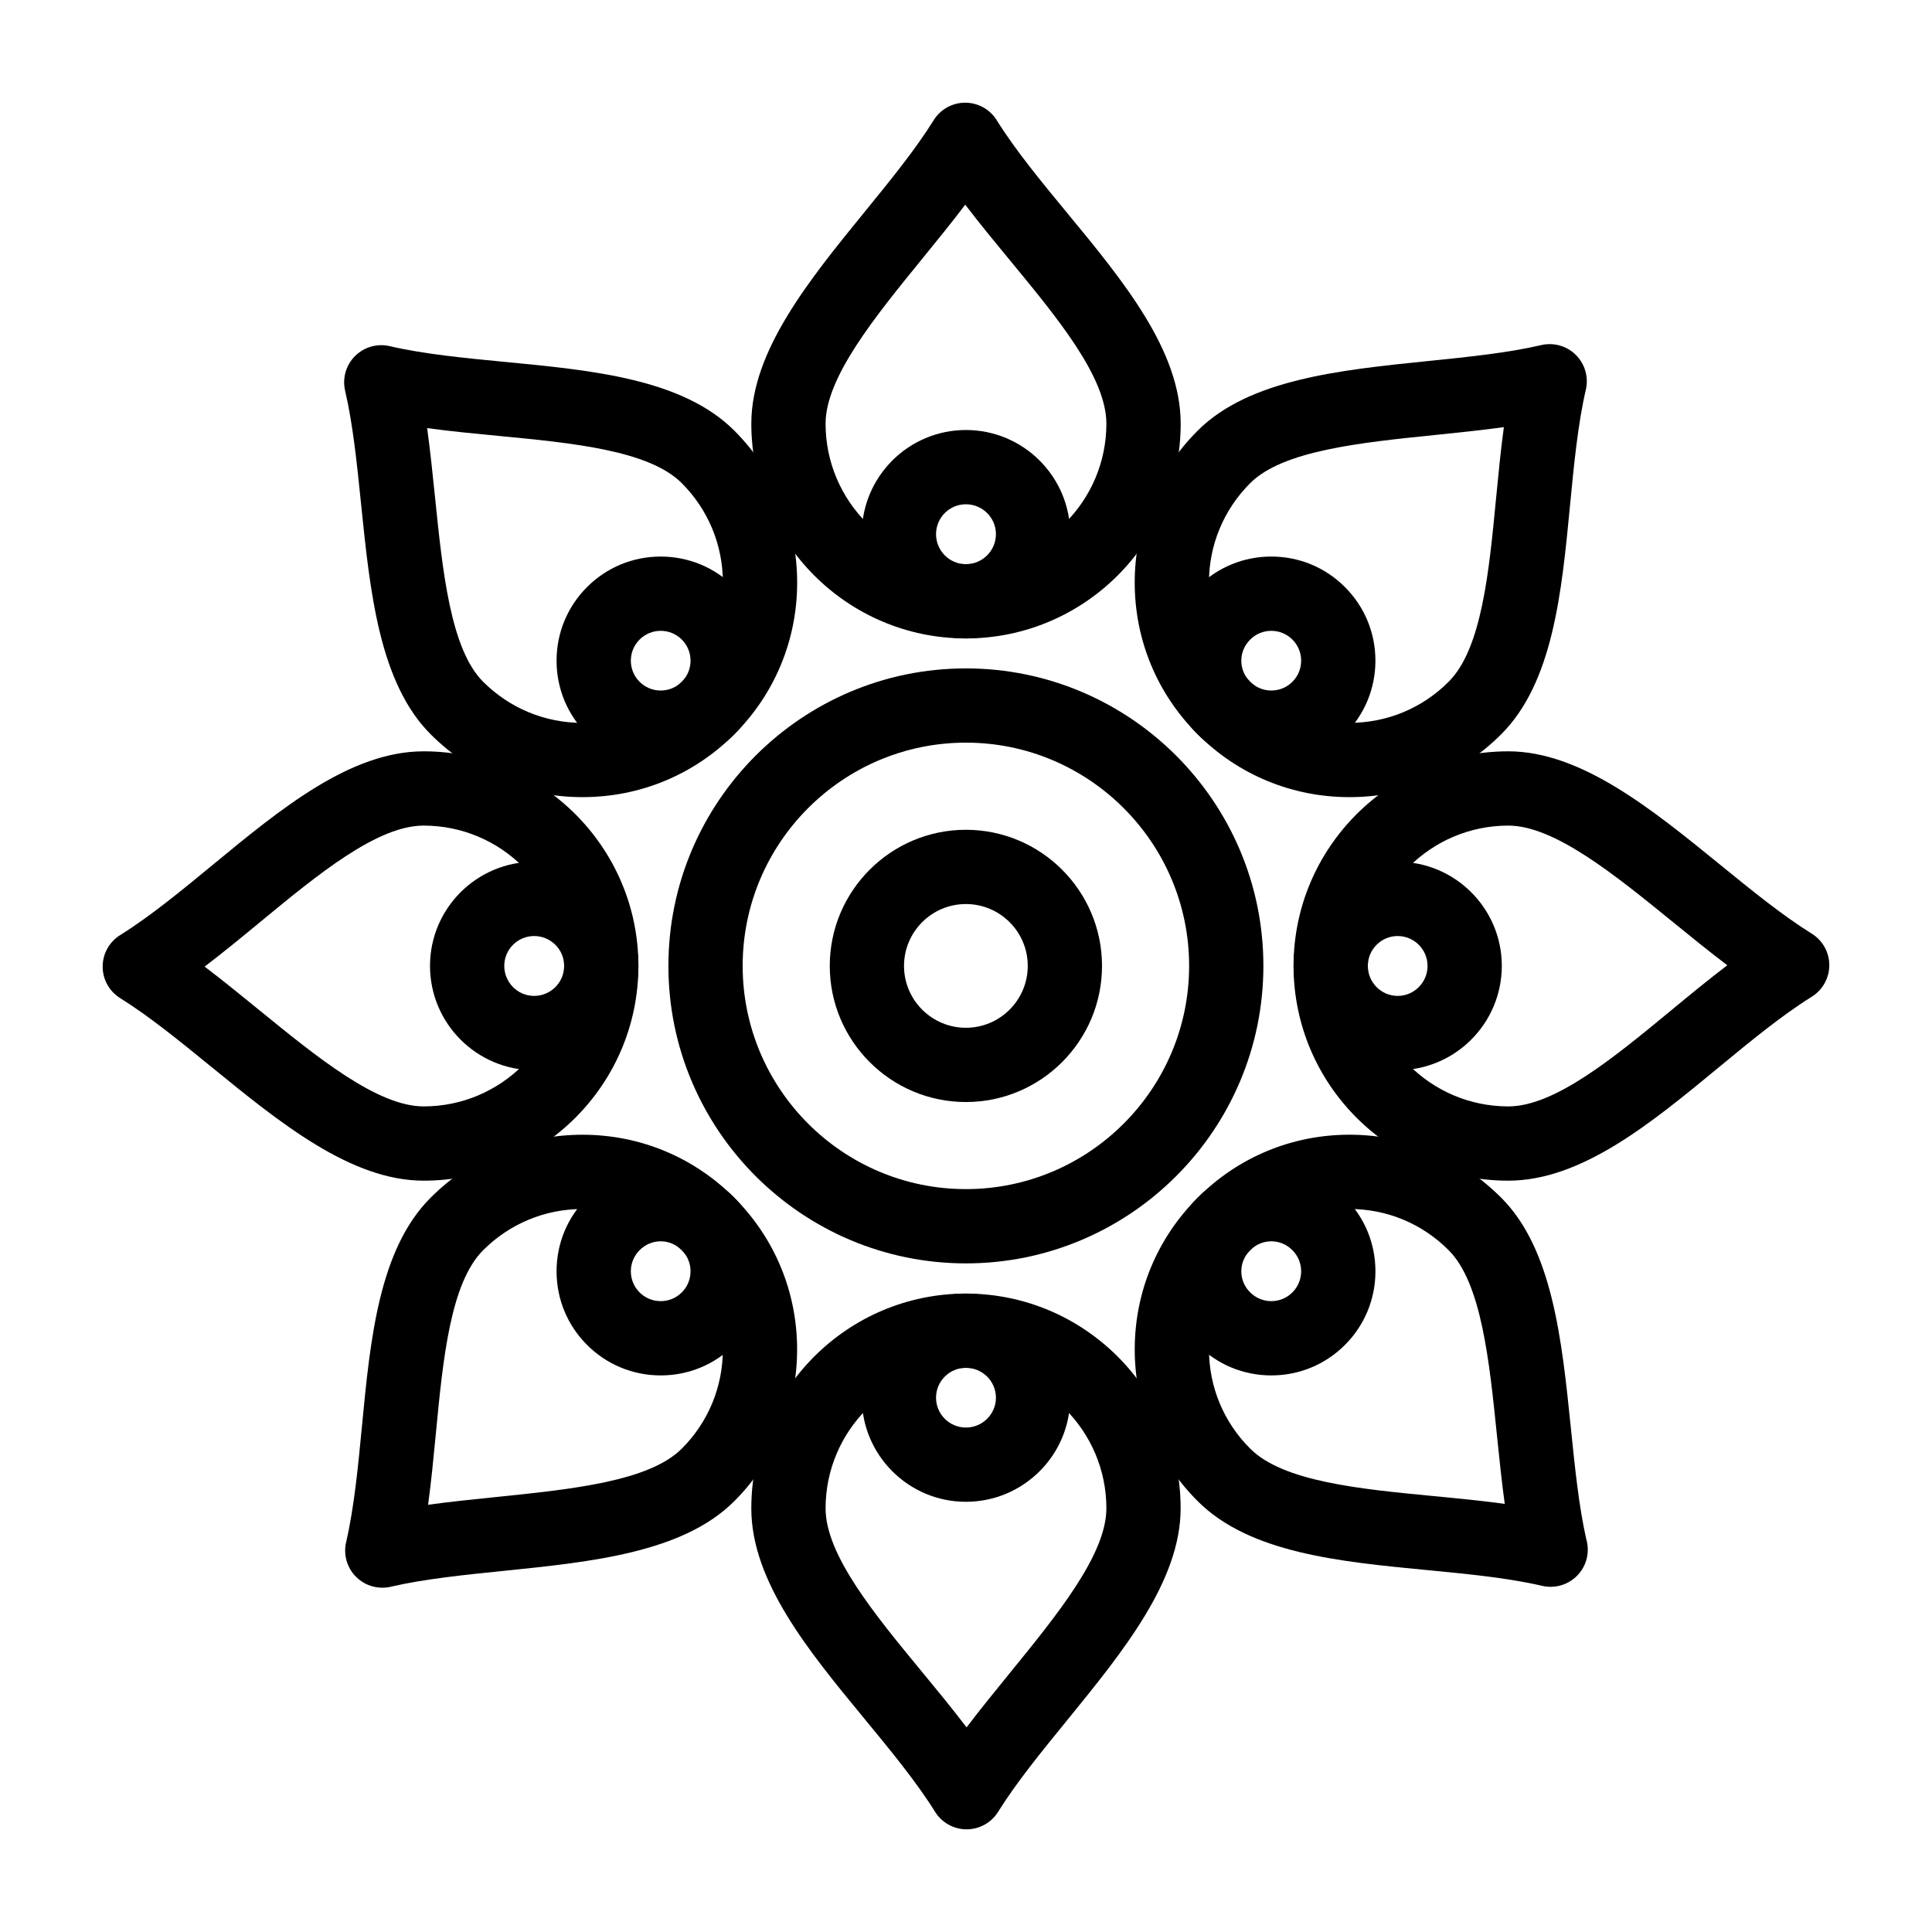 <?xml version="1.0" encoding="UTF-8"?>
<!-- Uploaded to: ICON Repo, www.svgrepo.com, Generator: ICON Repo Mixer Tools -->
<svg fill="#000000" width="800px" height="800px" version="1.1" viewBox="144 144 512 512" xmlns="http://www.w3.org/2000/svg">
 <g>
  <path d="m399.97 313.19c-31.355 0-56.863-25.531-56.863-56.914 0-19.242 15.277-38.004 30.051-56.145 6.918-8.496 13.453-16.52 18.27-24.273 1.793-2.887 4.953-4.644 8.355-4.644h0.004c3.398 0 6.559 1.754 8.355 4.641 4.969 7.984 11.977 16.477 18.758 24.691 14.742 17.867 29.992 36.34 29.992 55.73-0.008 31.383-25.539 56.914-56.922 56.914zm-0.172-114.95c-3.648 4.82-7.551 9.613-11.383 14.316-12.602 15.473-25.629 31.473-25.629 43.719 0 20.531 16.68 37.234 37.184 37.234 20.531 0 37.234-16.703 37.234-37.234 0-12.316-12.957-28.02-25.488-43.203-4.012-4.863-8.102-9.816-11.918-14.832z"/>
  <path d="m501.61 355.25c-15.195 0-29.477-5.914-40.211-16.652-10.758-10.73-16.688-25.016-16.688-40.219 0-15.199 5.926-29.492 16.688-40.254 13.598-13.594 37.664-16.055 60.938-18.434 10.906-1.113 21.207-2.164 30.113-4.238 3.305-0.77 6.781 0.223 9.188 2.625 2.402 2.402 3.398 5.875 2.629 9.188-2.125 9.148-3.176 20.09-4.191 30.668-2.215 23.086-4.508 46.961-18.258 60.676-10.73 10.73-25.012 16.641-40.207 16.641zm40.93-98.055c-5.996 0.828-12.156 1.461-18.203 2.078-19.852 2.027-40.379 4.125-49.023 12.77-7.043 7.043-10.926 16.398-10.926 26.336 0 9.934 3.875 19.273 10.914 26.293 7.031 7.031 16.367 10.898 26.305 10.898s19.277-3.867 26.297-10.891c8.742-8.719 10.691-29.008 12.574-48.629 0.605-6.254 1.219-12.633 2.062-18.855z"/>
  <path d="m543.72 456.89c-31.383 0-56.914-25.531-56.914-56.914 0-31.355 25.531-56.867 56.914-56.867 19.207 0 37.98 15.273 56.129 30.047 8.504 6.918 16.535 13.457 24.289 18.273 2.891 1.797 4.644 4.953 4.644 8.355s-1.754 6.559-4.641 8.355c-7.984 4.969-16.48 11.977-24.695 18.758-17.867 14.746-36.34 29.992-55.727 29.992zm0-94.098c-20.531 0-37.234 16.684-37.234 37.184 0 20.531 16.703 37.234 37.234 37.234 12.316 0 28.016-12.957 43.199-25.488 4.863-4.016 9.82-8.102 14.832-11.918-4.82-3.648-9.617-7.551-14.324-11.383-15.484-12.598-31.496-25.629-43.707-25.629z"/>
  <path d="m554.92 564.52c-0.742 0-1.492-0.082-2.231-0.254-9.133-2.125-20.066-3.176-30.641-4.191-23.078-2.215-46.941-4.508-60.652-18.258-10.75-10.723-16.68-25.008-16.68-40.203 0-15.199 5.93-29.484 16.699-40.223 10.723-10.75 25.004-16.68 40.203-16.68 15.199 0 29.484 5.93 40.223 16.699 13.609 13.609 16.074 37.734 18.457 61.062 1.086 10.617 2.109 20.652 4.07 29.387 0.266 0.895 0.41 1.84 0.41 2.82 0 5.406-4.359 9.797-9.758 9.84h-0.102zm-53.301-100.13c-9.934 0-19.27 3.875-26.289 10.914-7.055 7.039-10.934 16.375-10.934 26.305 0 9.93 3.875 19.27 10.914 26.289 8.727 8.75 29.008 10.699 48.617 12.582 6.254 0.602 12.629 1.211 18.848 2.059-0.82-5.957-1.445-12.066-2.059-18.066-2.031-19.906-4.137-40.488-12.805-49.156-7.027-7.051-16.363-10.926-26.293-10.926z"/>
  <path d="m400.16 628.79h-0.004c-3.398 0-6.555-1.758-8.352-4.641-4.965-7.977-11.961-16.465-18.727-24.672-14.734-17.875-29.973-36.355-29.973-55.75 0-31.383 25.508-56.914 56.863-56.914 31.383 0 56.914 25.531 56.914 56.914 0 19.227-15.309 38.02-30.109 56.191-6.91 8.484-13.441 16.5-18.266 24.238-1.793 2.883-4.949 4.633-8.348 4.633zm-0.188-122.29c-20.504 0-37.184 16.703-37.184 37.234 0 12.324 12.953 28.039 25.477 43.23 4.004 4.859 8.086 9.809 11.891 14.812 3.641-4.809 7.539-9.59 11.359-14.285 12.629-15.504 25.688-31.531 25.688-43.758 0.004-20.535-16.699-37.234-37.23-37.234z"/>
  <path d="m245.31 564.76c-2.582 0-5.094-1.016-6.961-2.887-2.402-2.402-3.391-5.875-2.625-9.184 2.129-9.145 3.176-20.094 4.191-30.68 2.211-23.059 4.496-46.902 18.199-60.605 10.762-10.762 25.055-16.688 40.254-16.688 15.203 0 29.488 5.93 40.23 16.695 10.73 10.73 16.645 25.012 16.645 40.203 0 15.191-5.914 29.477-16.652 40.215-13.617 13.617-37.746 16.082-61.078 18.465-10.863 1.109-21.121 2.156-29.98 4.211-0.738 0.172-1.48 0.254-2.223 0.254zm53.062-100.36c-9.941 0-19.293 3.879-26.336 10.922-8.703 8.707-10.648 28.973-12.527 48.57-0.602 6.266-1.215 12.652-2.059 18.887 5.953-0.82 12.062-1.445 18.062-2.059 19.91-2.031 40.496-4.137 49.164-12.805 7.019-7.019 10.887-16.359 10.887-26.297s-3.867-19.277-10.887-26.297c-7.031-7.047-16.367-10.922-26.305-10.922z"/>
  <path d="m256.27 456.89c-19.262 0-38.039-15.309-56.203-30.113-8.48-6.91-16.488-13.441-24.227-18.266-2.883-1.797-4.637-4.957-4.633-8.355 0-3.398 1.758-6.555 4.641-8.352 7.977-4.965 16.461-11.957 24.668-18.723 17.875-14.738 36.359-29.973 55.754-29.973 31.383 0 56.914 25.508 56.914 56.867 0 31.383-25.531 56.914-56.914 56.914zm-58.043-56.727c4.809 3.644 9.586 7.539 14.277 11.363 15.492 12.629 31.508 25.684 43.766 25.684 20.531 0 37.234-16.703 37.234-37.234 0-20.504-16.703-37.184-37.234-37.184-12.328 0-28.039 12.953-43.234 25.48-4.856 4.004-9.805 8.082-14.809 11.891z"/>
  <path d="m298.38 355.25c-15.191 0-29.484-5.91-40.242-16.645-13.605-13.605-16.062-37.676-18.441-60.957-1.113-10.906-2.168-21.207-4.238-30.098-0.77-3.309 0.219-6.785 2.621-9.188 2.402-2.406 5.879-3.398 9.188-2.629 9.16 2.129 20.113 3.176 30.707 4.191 23.066 2.211 46.922 4.496 60.629 18.199 10.742 10.77 16.652 25.062 16.652 40.254 0 15.195-5.914 29.48-16.652 40.219-10.742 10.742-25.027 16.652-40.223 16.652zm-41.184-97.793c0.828 5.992 1.457 12.148 2.078 18.191 2.027 19.855 4.125 40.391 12.77 49.035 7.035 7.019 16.391 10.891 26.336 10.891 9.941 0 19.281-3.867 26.305-10.891 7.019-7.019 10.887-16.363 10.887-26.301 0-9.945-3.871-19.301-10.898-26.348-8.695-8.695-28.973-10.641-48.578-12.516-6.269-0.605-12.66-1.215-18.898-2.062z"/>
  <path d="m399.97 478.81c-43.469 0-78.836-35.367-78.836-78.84s35.363-78.836 78.836-78.836 78.84 35.367 78.84 78.836c0 43.473-35.367 78.84-78.84 78.84zm0-138c-32.617 0-59.156 26.539-59.156 59.156 0 32.621 26.535 59.16 59.156 59.16s59.16-26.539 59.16-59.16c0-32.617-26.539-59.156-59.16-59.156z"/>
  <path d="m399.97 436.05c-19.891 0-36.074-16.184-36.074-36.074 0-19.891 16.184-36.074 36.074-36.074 19.895 0 36.074 16.184 36.074 36.074 0.004 19.891-16.18 36.074-36.074 36.074zm0-52.469c-9.039 0-16.395 7.356-16.395 16.395 0 9.039 7.356 16.395 16.395 16.395 9.043 0 16.395-7.356 16.395-16.395 0.004-9.039-7.352-16.395-16.395-16.395z"/>
  <path d="m399.97 313.19c-15.215 0-27.59-12.398-27.59-27.641 0-15.215 12.375-27.594 27.59-27.594 15.242 0 27.641 12.379 27.641 27.594 0 15.242-12.398 27.641-27.641 27.641zm0-35.551c-4.363 0-7.91 3.551-7.91 7.914 0 4.387 3.547 7.957 7.91 7.957 4.391 0 7.961-3.57 7.961-7.957 0-4.363-3.57-7.914-7.961-7.914z"/>
  <path d="m480.91 346.68c-7.371 0-14.301-2.871-19.512-8.082-5.227-5.188-8.117-12.125-8.117-19.512 0-7.383 2.891-14.32 8.141-19.535 5.188-5.188 12.117-8.059 19.484-8.059 7.371 0 14.301 2.871 19.512 8.082 5.211 5.211 8.082 12.141 8.082 19.512 0 7.371-2.871 14.297-8.082 19.512-5.207 5.215-12.133 8.082-19.508 8.082zm0-35.504c-2.113 0-4.102 0.824-5.594 2.316-1.527 1.516-2.356 3.492-2.356 5.594 0 2.102 0.828 4.078 2.328 5.57 1.52 1.52 3.508 2.34 5.621 2.34 2.113 0 4.102-0.824 5.594-2.316 1.496-1.492 2.316-3.481 2.316-5.594s-0.824-4.102-2.316-5.594c-1.492-1.492-3.477-2.316-5.594-2.316z"/>
  <path d="m514.4 427.61c-15.215 0-27.59-12.398-27.59-27.641 0-15.215 12.375-27.59 27.59-27.59s27.594 12.379 27.594 27.59c-0.004 15.242-12.379 27.641-27.594 27.641zm0-35.551c-4.363 0-7.91 3.551-7.91 7.91 0 4.387 3.547 7.957 7.91 7.957 4.363 0 7.914-3.57 7.914-7.957-0.004-4.359-3.555-7.91-7.914-7.91z"/>
  <path d="m480.91 508.5c-7.371 0-14.297-2.871-19.512-8.078-5.227-5.191-8.117-12.129-8.117-19.512 0-7.383 2.891-14.32 8.141-19.535 5.164-5.203 12.105-8.094 19.488-8.094 7.383 0 14.32 2.891 19.535 8.141 5.188 5.188 8.059 12.117 8.059 19.488 0 7.371-2.871 14.297-8.078 19.512-5.215 5.211-12.141 8.078-19.516 8.078zm0-35.539c-2.102 0-4.078 0.828-5.57 2.328-1.551 1.539-2.379 3.519-2.379 5.617 0 2.102 0.828 4.078 2.328 5.57 1.516 1.516 3.508 2.34 5.617 2.34 2.113 0 4.102-0.824 5.594-2.316 1.492-1.492 2.316-3.481 2.316-5.594 0-2.113-0.824-4.102-2.316-5.594-1.508-1.523-3.488-2.352-5.59-2.352z"/>
  <path d="m399.97 541.99c-15.215 0-27.59-12.379-27.59-27.594 0-15.215 12.375-27.59 27.59-27.59 15.242 0 27.641 12.375 27.641 27.59 0 15.219-12.398 27.594-27.641 27.594zm0-35.5c-4.363 0-7.91 3.547-7.91 7.91 0 4.363 3.547 7.914 7.91 7.914 4.391 0 7.961-3.551 7.961-7.914 0-4.363-3.57-7.91-7.961-7.91z"/>
  <path d="m319.09 508.5c-7.371 0-14.297-2.871-19.512-8.078-5.211-5.211-8.082-12.141-8.082-19.512 0-7.371 2.871-14.301 8.082-19.512 5.191-5.227 12.129-8.117 19.512-8.117 7.383 0 14.32 2.891 19.535 8.141 5.188 5.188 8.059 12.117 8.059 19.488 0 7.371-2.871 14.301-8.082 19.512-5.215 5.211-12.141 8.078-19.512 8.078zm0-35.539c-2.102 0-4.078 0.828-5.57 2.328-1.516 1.52-2.34 3.504-2.34 5.617 0 2.113 0.824 4.102 2.316 5.594 1.496 1.492 3.481 2.316 5.594 2.316 2.113 0 4.102-0.824 5.594-2.316 1.496-1.496 2.316-3.481 2.316-5.594 0-2.113-0.824-4.102-2.316-5.594-1.516-1.523-3.496-2.352-5.594-2.352z"/>
  <path d="m285.55 427.61c-15.215 0-27.594-12.398-27.594-27.641 0-15.215 12.379-27.59 27.594-27.59 15.242 0 27.641 12.379 27.641 27.59 0 15.242-12.398 27.641-27.641 27.641zm0-35.551c-4.363 0-7.914 3.551-7.914 7.91 0 4.387 3.551 7.957 7.914 7.957 4.387 0 7.957-3.57 7.957-7.957 0.004-4.359-3.566-7.91-7.957-7.91z"/>
  <path d="m319.09 346.68c-7.371 0-14.301-2.871-19.512-8.082-5.211-5.211-8.082-12.141-8.082-19.512 0-7.371 2.871-14.301 8.082-19.512 5.211-5.211 12.137-8.078 19.512-8.078 7.371 0 14.301 2.871 19.512 8.082 5.211 5.211 8.082 12.141 8.082 19.512 0 7.371-2.871 14.301-8.082 19.512-5.215 5.211-12.141 8.078-19.512 8.078zm0-35.504c-2.113 0-4.102 0.824-5.594 2.316-1.496 1.496-2.316 3.481-2.316 5.594s0.824 4.102 2.316 5.594c1.496 1.496 3.481 2.316 5.594 2.316 2.113 0 4.102-0.824 5.594-2.316 1.496-1.492 2.316-3.481 2.316-5.594s-0.824-4.102-2.316-5.594c-1.496-1.492-3.481-2.316-5.594-2.316z"/>
 </g>
</svg>